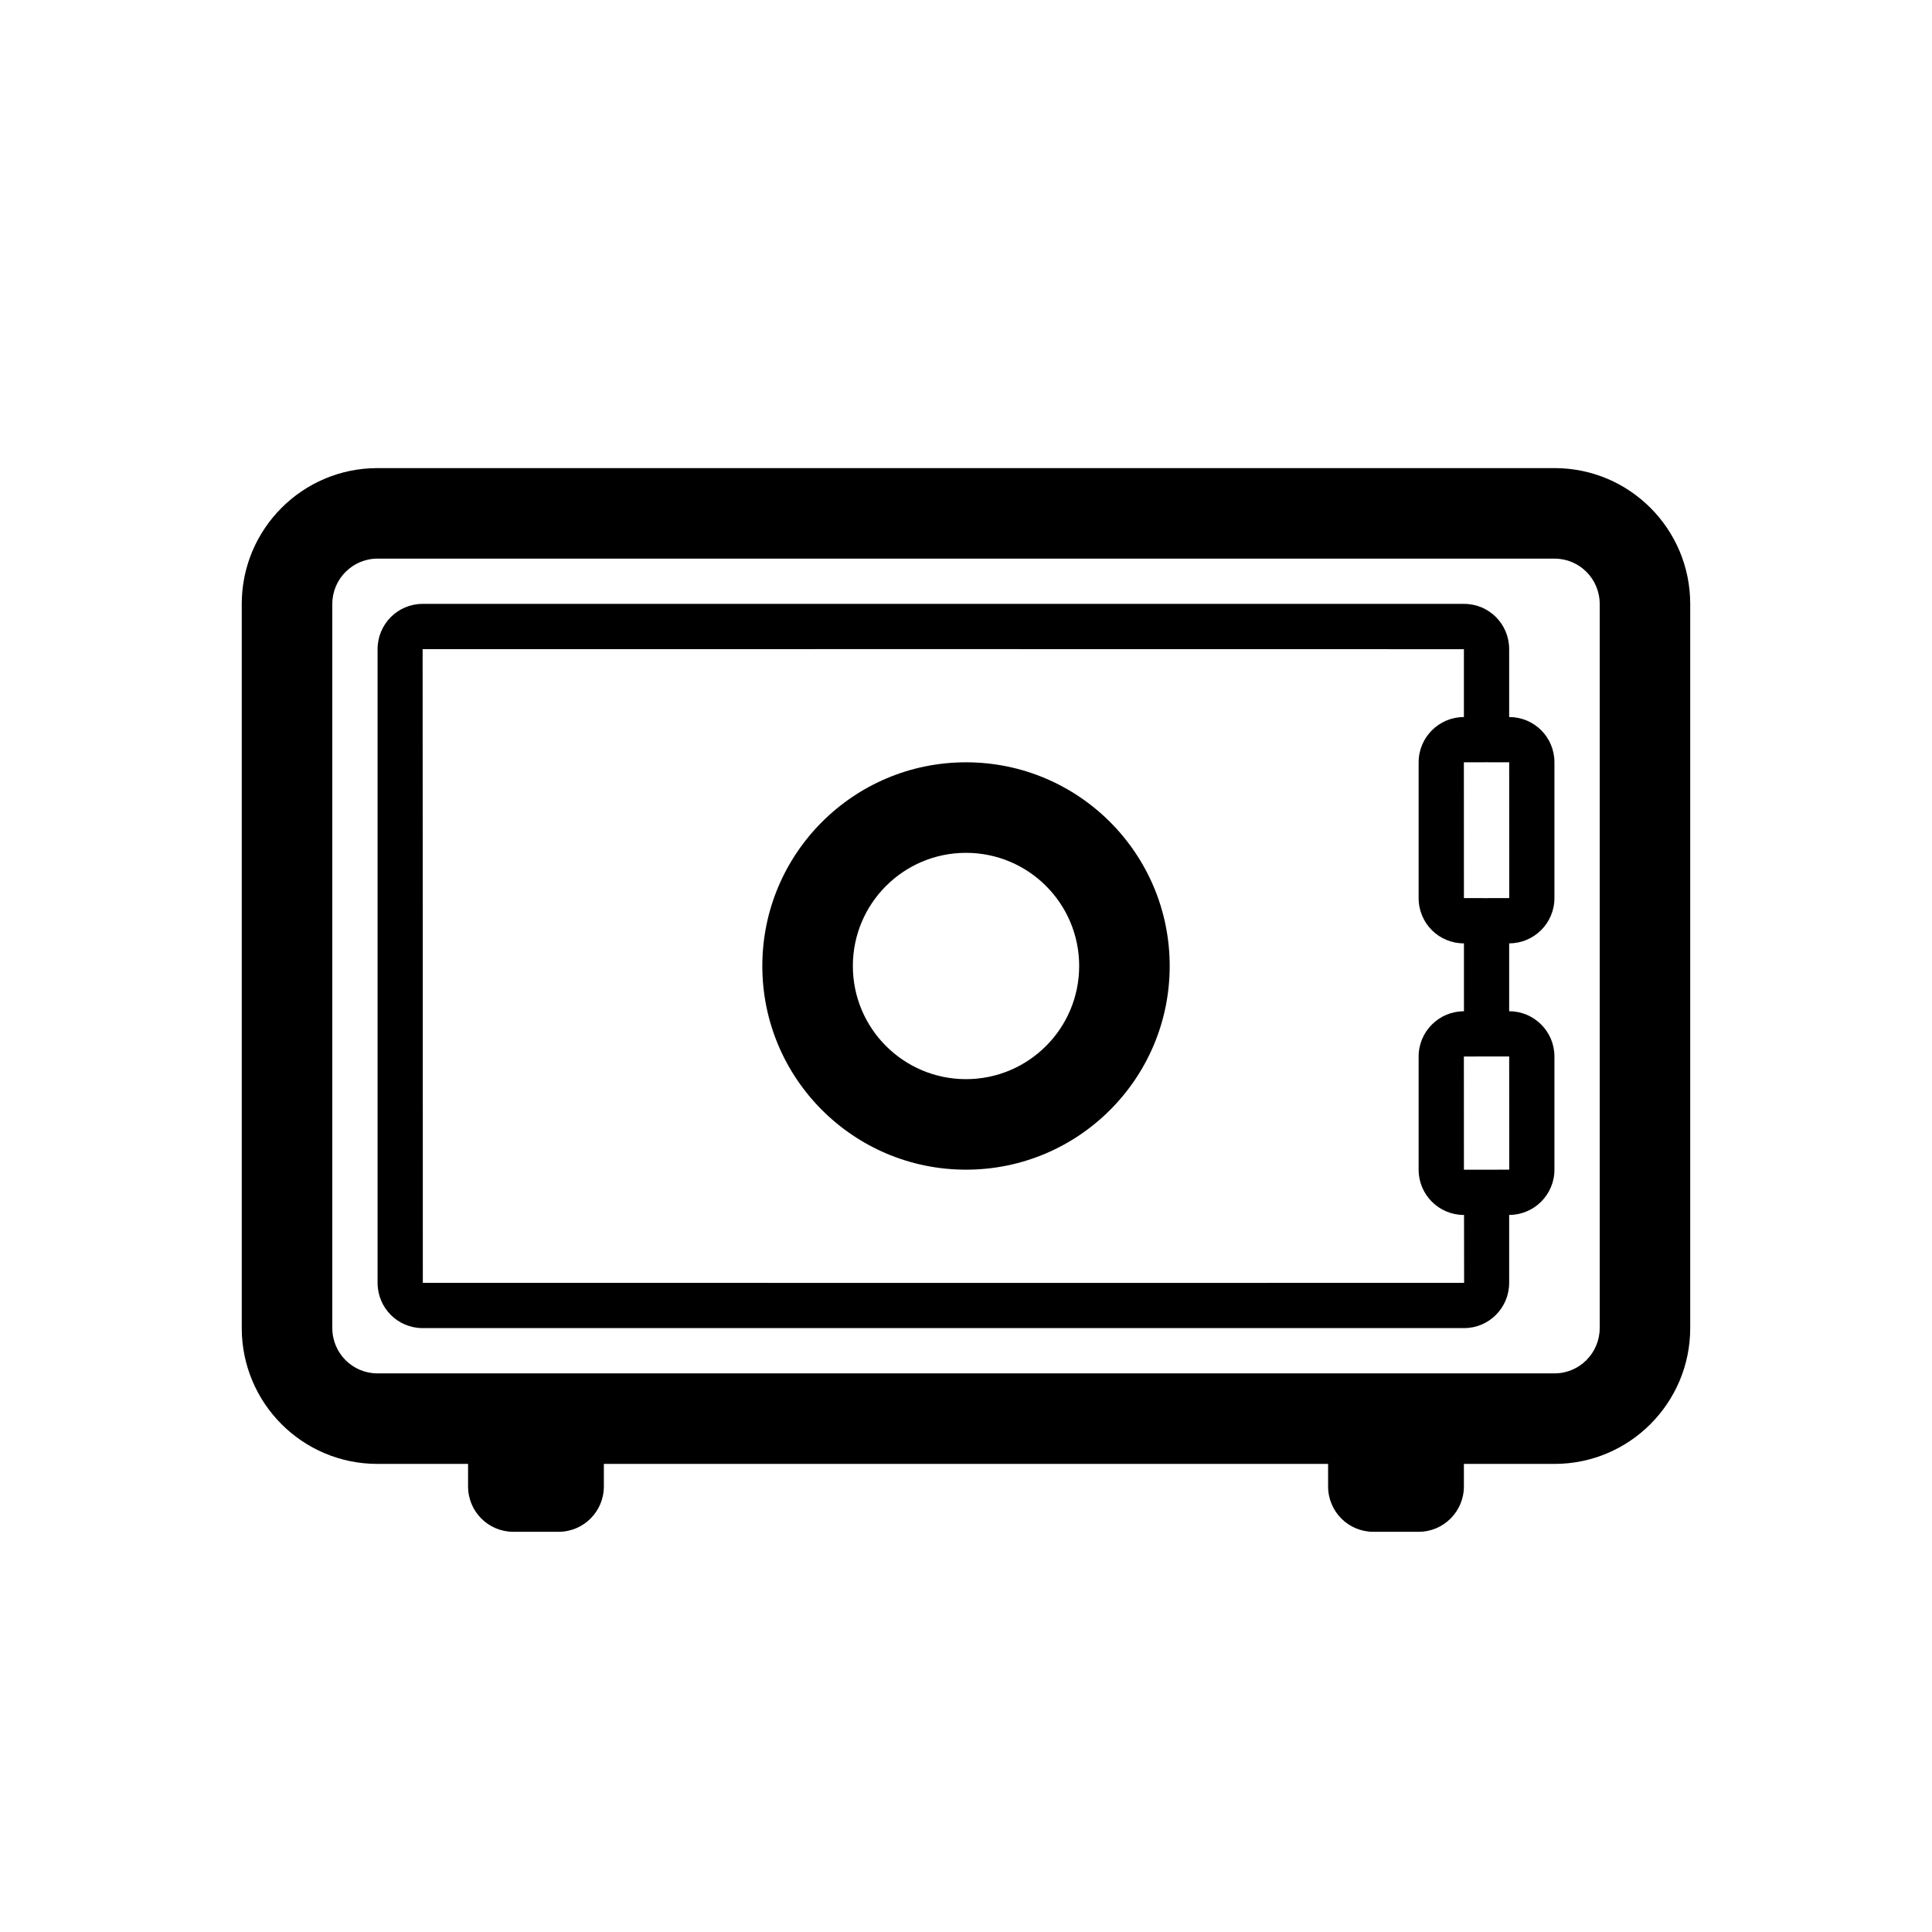 <?xml version="1.0" encoding="UTF-8"?>
<!-- Uploaded to: SVG Repo, www.svgrepo.com, Generator: SVG Repo Mixer Tools -->
<svg fill="#000000" width="800px" height="800px" version="1.1" viewBox="144 144 512 512" xmlns="http://www.w3.org/2000/svg">
 <path d="m495.96 531.95h-191.93v0.027 5.941c0 6.641-5.387 12.023-11.984 12.023h-12.02c-6.617 0-11.984-5.359-11.984-12.023v-5.941-0.027h-24.035c-19.852 0-35.941-16.113-35.941-36.004v-191.89c0-19.883 16.129-36.004 35.941-36.004h311.98c19.848 0 35.938 16.113 35.938 36.004v191.89c0 19.883-16.125 36.004-35.938 36.004h-24.039v0.027 5.941c0 6.641-5.387 12.023-11.984 12.023h-12.02c-6.617 0-11.984-5.359-11.984-12.023v-5.941-0.027zm47.984-65.977v17.984c0 6.629-5.332 12.004-11.941 12.004h-276c-6.598 0-11.941-5.332-11.941-12.004v-167.92c0-6.629 5.332-12.004 11.941-12.004h276c6.594 0 11.941 5.332 11.941 12.004v17.984h0.012c6.617 0 11.984 5.324 11.984 11.992v35.992c0 6.625-5.391 11.992-11.984 11.992h-0.012v17.992h0.012c6.617 0 11.984 5.375 11.984 11.98v30.02c0 6.617-5.391 11.98-11.984 11.98zm-11.98-53.98c0-5.953-0.004-11.992-0.004-17.992h-0.023c-6.621 0-11.984-5.32-11.984-11.992v-35.992c0-6.621 5.387-11.992 11.984-11.992h0.012v-17.984c0-0.039-275.95-0.008-275.95-0.008 0.035 0 0.055 167.93 0.055 167.93 0 0.039 275.95 0.008 275.95 0.008-0.008 0-0.016-6.938-0.02-17.992h-0.047c-6.621 0-11.984-5.371-11.984-11.98v-30.02c0-6.613 5.387-11.98 11.984-11.98zm-299.9 83.953c0 6.648 5.356 12.012 11.949 12.012h311.98c6.566 0 11.945-5.383 11.945-12.012v-191.89c0-6.648-5.356-12.012-11.945-12.012h-311.98c-6.57 0-11.949 5.387-11.949 12.012zm299.89-113.94c0 0.023 12.008-0.004 12.008-0.004-0.02 0-0.012-35.988-0.012-35.988 0-0.023-12.008 0.004-12.008 0.004 0.02 0 0.012 35.988 0.012 35.988zm0 71.984c0-0.012 12.008-0.016 12.008-0.016-0.02 0-0.012-30.004-0.012-30.004 0 0.016-12.008 0.016-12.008 0.016 0.016 0 0.012 30.004 0.012 30.004zm-77.973-53.992c0-29.812-24.164-53.98-53.977-53.98s-53.98 24.168-53.98 53.98 24.168 53.977 53.98 53.977 53.977-24.164 53.977-53.977zm-83.965 0c0-16.562 13.426-29.988 29.988-29.988s29.988 13.426 29.988 29.988-13.426 29.988-29.988 29.988-29.988-13.426-29.988-29.988z" fill-rule="evenodd"/>
</svg>